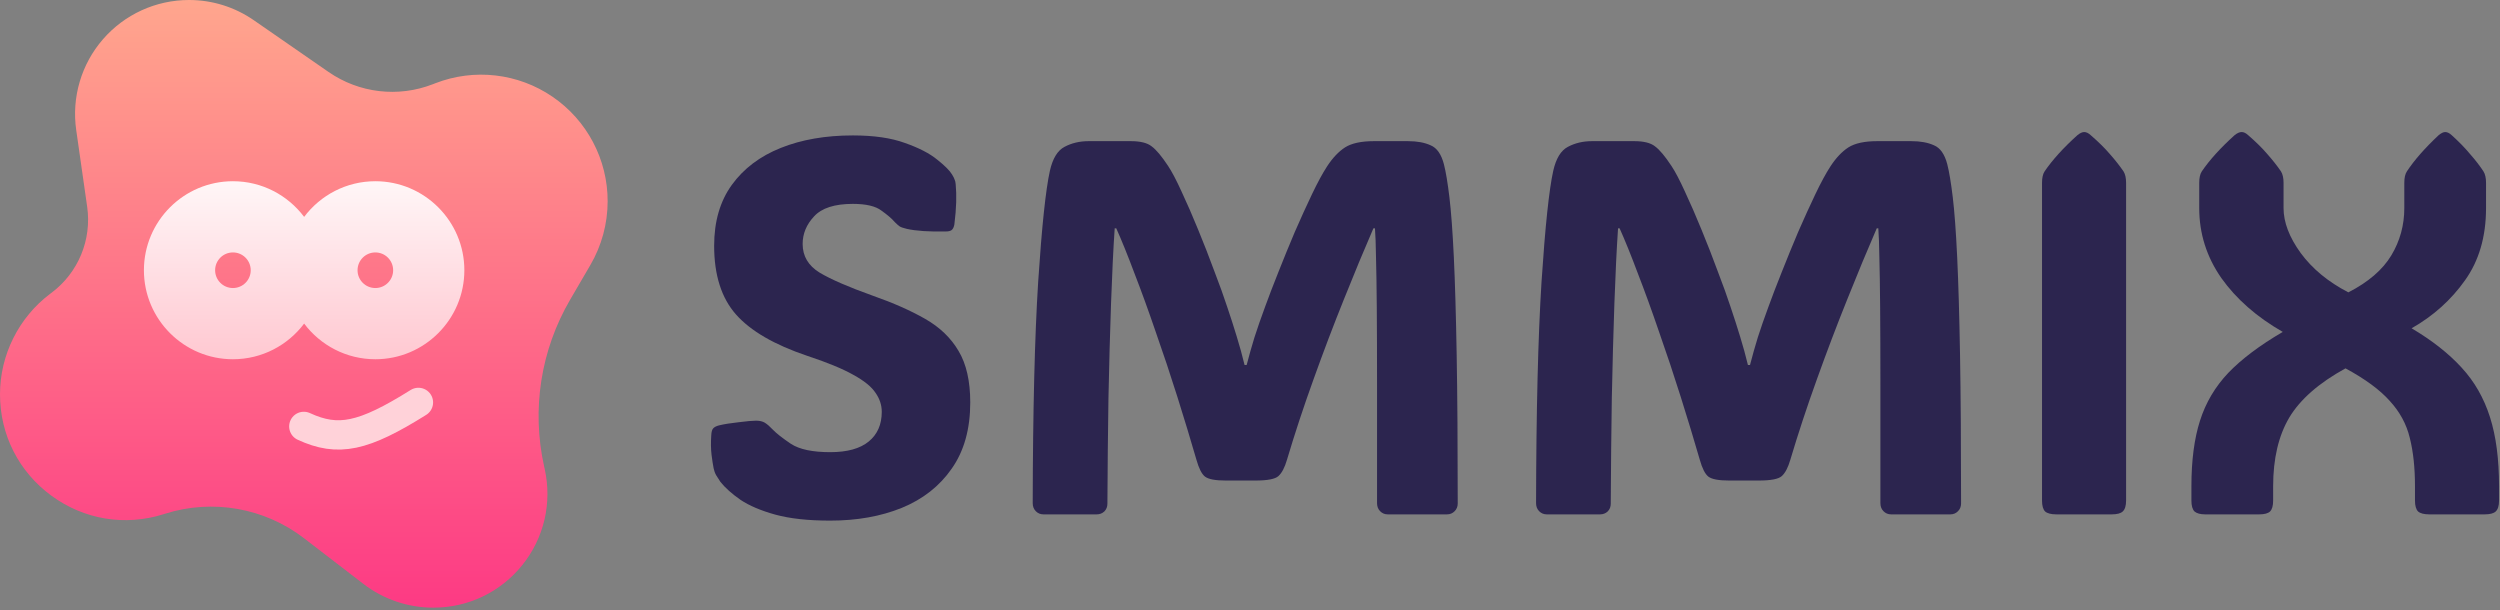<svg width="426" height="104" viewBox="0 0 426 104" fill="none" xmlns="http://www.w3.org/2000/svg">
<rect x="0" y="0" width="426" height="104" fill="#808080" stroke="none"/>
<path d="M141.471 88.713C137.716 88.713 134.597 88.373 132.113 87.693C129.659 87.013 127.678 86.17 126.17 85.165C124.692 84.13 123.554 83.11 122.755 82.105C122.489 81.72 122.253 81.351 122.046 80.996C121.839 80.641 121.691 80.242 121.602 79.799C121.484 79.207 121.366 78.439 121.247 77.492C121.129 76.517 121.114 75.393 121.203 74.122C121.233 73.59 121.336 73.22 121.513 73.013C121.72 72.777 122.06 72.599 122.533 72.481C123.391 72.274 124.5 72.097 125.86 71.949C127.249 71.771 128.24 71.683 128.831 71.683C129.452 71.683 129.955 71.801 130.339 72.037C130.723 72.274 131.182 72.673 131.714 73.235C132.305 73.856 133.325 74.654 134.774 75.63C136.223 76.576 138.455 77.049 141.471 77.049C144.368 77.049 146.556 76.443 148.034 75.231C149.513 74.018 150.252 72.333 150.252 70.175C150.252 69.022 149.897 67.942 149.187 66.937C148.507 65.902 147.251 64.882 145.418 63.877C143.585 62.842 140.968 61.763 137.568 60.64C131.95 58.747 127.9 56.397 125.416 53.588C122.933 50.779 121.691 46.877 121.691 41.88C121.691 37.741 122.696 34.281 124.707 31.502C126.717 28.723 129.496 26.624 133.044 25.205C136.592 23.785 140.687 23.076 145.329 23.076C148.907 23.076 151.863 23.505 154.199 24.362C156.564 25.19 158.397 26.136 159.698 27.2C160.999 28.235 161.842 29.078 162.226 29.728C162.463 30.113 162.61 30.408 162.67 30.615C162.758 30.793 162.817 31.044 162.847 31.369C162.936 32.286 162.965 33.306 162.936 34.429C162.906 35.553 162.803 36.824 162.625 38.243C162.537 38.716 162.374 39.042 162.137 39.219C161.93 39.367 161.605 39.441 161.162 39.441C158.294 39.5 156.076 39.352 154.509 38.997C153.888 38.849 153.475 38.702 153.268 38.554C153.061 38.406 152.794 38.169 152.469 37.844C151.996 37.282 151.242 36.632 150.207 35.893C149.202 35.124 147.576 34.74 145.329 34.74C142.225 34.74 140.022 35.449 138.721 36.868C137.42 38.258 136.77 39.825 136.77 41.569C136.77 43.639 137.731 45.265 139.652 46.448C141.574 47.601 144.605 48.917 148.744 50.395C152.203 51.607 155.175 52.923 157.658 54.342C160.142 55.761 162.034 57.58 163.335 59.797C164.665 62.014 165.331 64.942 165.331 68.578C165.331 73.102 164.281 76.857 162.182 79.843C160.112 82.829 157.274 85.061 153.667 86.54C150.089 87.988 146.024 88.713 141.471 88.713Z" fill="#2C254F"/>
<path d="M212.43 62.192C212.843 60.595 213.287 59.028 213.76 57.491C214.263 55.924 214.869 54.179 215.578 52.258C216.199 50.543 216.953 48.577 217.84 46.359C218.727 44.112 219.658 41.836 220.634 39.529C221.639 37.223 222.615 35.08 223.561 33.099C224.507 31.118 225.365 29.536 226.133 28.353C227.08 26.905 228.1 25.826 229.194 25.116C230.317 24.406 231.958 24.052 234.116 24.052H239.926C241.463 24.052 242.75 24.288 243.784 24.761C244.849 25.205 245.603 26.284 246.046 27.999C246.371 29.27 246.682 31.133 246.978 33.587C247.273 36.041 247.525 39.441 247.732 43.787C247.938 48.133 248.101 53.721 248.219 60.551C248.338 67.351 248.397 75.763 248.397 85.786C248.397 86.318 248.219 86.761 247.865 87.116C247.51 87.471 247.081 87.648 246.578 87.648H236.467C235.964 87.648 235.535 87.471 235.181 87.116C234.826 86.761 234.648 86.303 234.648 85.741C234.648 77.936 234.648 71.313 234.648 65.873C234.648 60.433 234.634 55.924 234.604 52.346C234.575 48.769 234.53 45.931 234.471 43.831C234.442 41.703 234.382 40.062 234.294 38.908H234.028C232.461 42.516 230.79 46.537 229.016 50.971C227.242 55.377 225.513 59.93 223.827 64.631C222.142 69.302 220.634 73.871 219.304 78.335C218.919 79.665 218.431 80.597 217.84 81.129C217.278 81.632 215.977 81.883 213.937 81.883H208.837C207.093 81.883 205.925 81.661 205.334 81.218C204.772 80.774 204.284 79.813 203.87 78.335C202.894 74.965 201.815 71.402 200.633 67.647C199.45 63.892 198.223 60.211 196.952 56.604C195.71 52.967 194.498 49.626 193.315 46.581C192.162 43.506 191.127 40.949 190.211 38.908H189.944C189.708 42.397 189.501 46.64 189.324 51.637C189.146 56.633 188.998 62.059 188.88 67.913C188.791 73.767 188.732 79.739 188.703 85.83C188.703 86.362 188.525 86.806 188.17 87.16C187.816 87.486 187.387 87.648 186.884 87.648H177.793C177.29 87.648 176.861 87.471 176.507 87.116C176.152 86.761 175.974 86.303 175.974 85.741C176.004 69.983 176.314 57.402 176.906 48C177.527 38.598 178.192 32.3 178.901 29.107C179.374 27.008 180.202 25.648 181.385 25.027C182.597 24.377 183.972 24.052 185.509 24.052H192.694C194.32 24.052 195.503 24.347 196.242 24.939C197.011 25.5 197.942 26.609 199.036 28.265C199.686 29.24 200.455 30.704 201.342 32.655C202.259 34.607 203.205 36.78 204.181 39.175C205.156 41.54 206.073 43.89 206.93 46.226C207.817 48.532 208.542 50.543 209.103 52.258C209.695 54.002 210.242 55.702 210.744 57.358C211.247 58.984 211.69 60.595 212.075 62.192H212.43Z" fill="#2C254F"/>
<path d="M298.201 62.192C298.615 60.595 299.058 59.028 299.531 57.491C300.034 55.924 300.64 54.179 301.35 52.258C301.971 50.543 302.725 48.577 303.612 46.359C304.499 44.112 305.43 41.836 306.406 39.529C307.411 37.223 308.387 35.08 309.333 33.099C310.279 31.118 311.136 29.536 311.905 28.353C312.851 26.905 313.871 25.826 314.965 25.116C316.089 24.406 317.729 24.052 319.888 24.052H325.698C327.235 24.052 328.521 24.288 329.556 24.761C330.62 25.205 331.374 26.284 331.818 27.999C332.143 29.27 332.453 31.133 332.749 33.587C333.045 36.041 333.296 39.441 333.503 43.787C333.71 48.133 333.873 53.721 333.991 60.551C334.109 67.351 334.168 75.763 334.168 85.786C334.168 86.318 333.991 86.761 333.636 87.116C333.281 87.471 332.853 87.648 332.35 87.648H322.238C321.736 87.648 321.307 87.471 320.952 87.116C320.597 86.761 320.42 86.303 320.42 85.741C320.42 77.936 320.42 71.313 320.42 65.873C320.42 60.433 320.405 55.924 320.376 52.346C320.346 48.769 320.302 45.931 320.243 43.831C320.213 41.703 320.154 40.062 320.065 38.908H319.799C318.232 42.516 316.562 46.537 314.788 50.971C313.014 55.377 311.284 59.93 309.599 64.631C307.914 69.302 306.406 73.871 305.075 78.335C304.691 79.665 304.203 80.597 303.612 81.129C303.05 81.632 301.749 81.883 299.709 81.883H294.609C292.864 81.883 291.696 81.661 291.105 81.218C290.543 80.774 290.056 79.813 289.642 78.335C288.666 74.965 287.587 71.402 286.404 67.647C285.221 63.892 283.994 60.211 282.723 56.604C281.481 52.967 280.269 49.626 279.086 46.581C277.933 43.506 276.899 40.949 275.982 38.908H275.716C275.479 42.397 275.272 46.64 275.095 51.637C274.918 56.633 274.77 62.059 274.652 67.913C274.563 73.767 274.504 79.739 274.474 85.83C274.474 86.362 274.297 86.806 273.942 87.16C273.587 87.486 273.158 87.648 272.656 87.648H263.564C263.062 87.648 262.633 87.471 262.278 87.116C261.923 86.761 261.746 86.303 261.746 85.741C261.775 69.983 262.086 57.402 262.677 48C263.298 38.598 263.963 32.3 264.673 29.107C265.146 27.008 265.974 25.648 267.157 25.027C268.369 24.377 269.744 24.052 271.281 24.052H278.466C280.092 24.052 281.274 24.347 282.014 24.939C282.782 25.5 283.714 26.609 284.808 28.265C285.458 29.24 286.227 30.704 287.114 32.655C288.03 34.607 288.976 36.78 289.952 39.175C290.928 41.54 291.844 43.89 292.702 46.226C293.589 48.532 294.313 50.543 294.875 52.258C295.466 54.002 296.013 55.702 296.516 57.358C297.018 58.984 297.462 60.595 297.846 62.192H298.201Z" fill="#2C254F"/>
<path d="M362.286 85.298C362.286 86.185 362.094 86.806 361.709 87.16C361.354 87.486 360.734 87.648 359.847 87.648H350.4C349.513 87.648 348.877 87.486 348.493 87.16C348.138 86.806 347.961 86.185 347.961 85.298V31.147C347.961 30.29 348.109 29.64 348.404 29.196C349.735 27.245 351.598 25.19 353.992 23.032C354.436 22.677 354.82 22.499 355.146 22.499C355.5 22.499 355.87 22.677 356.254 23.032C357.555 24.155 358.649 25.234 359.536 26.269C360.423 27.274 361.192 28.25 361.842 29.196C362.138 29.669 362.286 30.32 362.286 31.147V85.298Z" fill="#2C254F"/>
<path d="M399.672 62.768C395.149 65.252 391.955 68.046 390.093 71.15C388.26 74.255 387.343 78.158 387.343 82.859V85.298C387.343 86.185 387.166 86.806 386.811 87.16C386.456 87.486 385.85 87.648 384.993 87.648H375.768C374.94 87.648 374.334 87.486 373.95 87.16C373.595 86.806 373.417 86.185 373.417 85.298V82.859C373.417 78.453 373.905 74.728 374.881 71.683C375.857 68.608 377.468 65.888 379.715 63.522C381.992 61.157 385.081 58.836 388.984 56.559C384.549 54.017 381.06 50.957 378.518 47.379C376.004 43.772 374.748 39.795 374.748 35.449V31.147C374.748 30.29 374.896 29.64 375.191 29.196C376.522 27.245 378.385 25.19 380.779 23.032C381.223 22.677 381.622 22.499 381.977 22.499C382.332 22.499 382.701 22.677 383.086 23.032C384.386 24.155 385.48 25.234 386.367 26.269C387.254 27.274 388.023 28.25 388.674 29.196C388.969 29.669 389.117 30.32 389.117 31.147V35.449C389.117 37.874 390.093 40.431 392.044 43.122C394.025 45.812 396.73 48.044 400.16 49.818C403.56 48.074 405.999 45.975 407.478 43.521C408.956 41.067 409.695 38.376 409.695 35.449V31.147C409.695 30.29 409.843 29.64 410.139 29.196C411.41 27.274 413.214 25.219 415.549 23.032C415.993 22.677 416.362 22.499 416.658 22.499C417.013 22.499 417.382 22.677 417.767 23.032C419.008 24.155 420.058 25.234 420.915 26.269C421.802 27.274 422.556 28.25 423.177 29.196C423.473 29.669 423.621 30.32 423.621 31.147V35.449C423.621 40.328 422.423 44.437 420.029 47.778C417.663 51.119 414.633 53.839 410.937 55.939C414.426 58.008 417.264 60.24 419.452 62.635C421.64 65.001 423.251 67.809 424.286 71.062C425.321 74.284 425.838 78.217 425.838 82.859V85.298C425.838 86.185 425.646 86.806 425.262 87.16C424.907 87.486 424.286 87.648 423.399 87.648H413.953C413.066 87.648 412.43 87.486 412.046 87.16C411.691 86.806 411.513 86.185 411.513 85.298V82.859C411.513 79.695 411.218 76.945 410.626 74.61C410.065 72.274 408.926 70.175 407.212 68.312C405.526 66.42 403.013 64.572 399.672 62.768Z" fill="#2C254F"/>
<path d="M103.543 34.283C103.543 38.096 102.528 41.852 100.606 45.146L97.154 51.065C92.135 59.669 90.56 69.763 92.721 79.487L92.817 79.916C94.101 85.696 92.713 91.659 89.009 96.277C85.305 100.895 79.784 103.543 73.864 103.543H73.785C69.526 103.543 65.323 102.113 61.947 99.517L51.806 91.716C45.08 86.542 36.233 84.979 28.141 87.534L27.878 87.618C21.296 89.696 14.327 88.548 8.76 84.468C3.193 80.388 0 74.089 0 67.186C0 60.478 3.204 54.07 8.572 50.045L8.791 49.88C13.335 46.472 15.659 40.863 14.855 35.24L12.987 22.16C12.19 16.585 13.85 10.948 17.539 6.694C21.229 2.44 26.575 0 32.206 0C36.174 0 39.995 1.194 43.257 3.452L55.971 12.254C55.974 12.255 55.992 12.269 55.995 12.27C61.203 15.869 67.847 16.649 73.758 14.35L74.17 14.19C80.808 11.609 88.279 12.468 94.157 16.489C100.034 20.51 103.543 27.162 103.543 34.283Z" fill="url(#paint0_linear_26_34)"/>
<path d="M63.959 30.881C59.002 30.881 54.594 33.271 51.825 36.959C49.055 33.271 44.647 30.881 39.691 30.881C31.327 30.881 24.523 37.685 24.523 46.049C24.523 54.412 31.327 61.216 39.691 61.216C44.647 61.216 49.055 58.826 51.825 55.139C54.594 58.826 59.002 61.216 63.959 61.216C72.322 61.216 79.126 54.412 79.126 46.049C79.126 37.685 72.322 30.881 63.959 30.881ZM39.691 49.082C38.016 49.082 36.657 47.724 36.657 46.049C36.657 44.373 38.016 43.015 39.691 43.015C41.366 43.015 42.724 44.373 42.724 46.049C42.724 47.724 41.366 49.082 39.691 49.082ZM63.959 49.082C62.283 49.082 60.925 47.724 60.925 46.049C60.925 44.373 62.283 43.015 63.959 43.015C65.634 43.015 66.992 44.373 66.992 46.049C66.992 47.724 65.634 49.082 63.959 49.082Z" fill="url(#paint1_linear_26_34)"/>
<path d="M51.772 72.662C57.627 75.36 61.907 74.454 71.299 68.575" stroke="#FFD2D9" stroke-width="5" stroke-linecap="round"/>
<defs>
<linearGradient id="paint0_linear_26_34" x1="51.772" y1="103.543" x2="51.772" y2="0" gradientUnits="userSpaceOnUse">
<stop stop-color="#FD3A84"/>
<stop offset="1" stop-color="#FFA68D"/>
</linearGradient>
<linearGradient id="paint1_linear_26_34" x1="51.825" y1="61.216" x2="51.825" y2="30.881" gradientUnits="userSpaceOnUse">
<stop stop-color="#FFC8D1"/>
<stop offset="1" stop-color="#FFF6F7"/>
</linearGradient>
</defs>
</svg>
